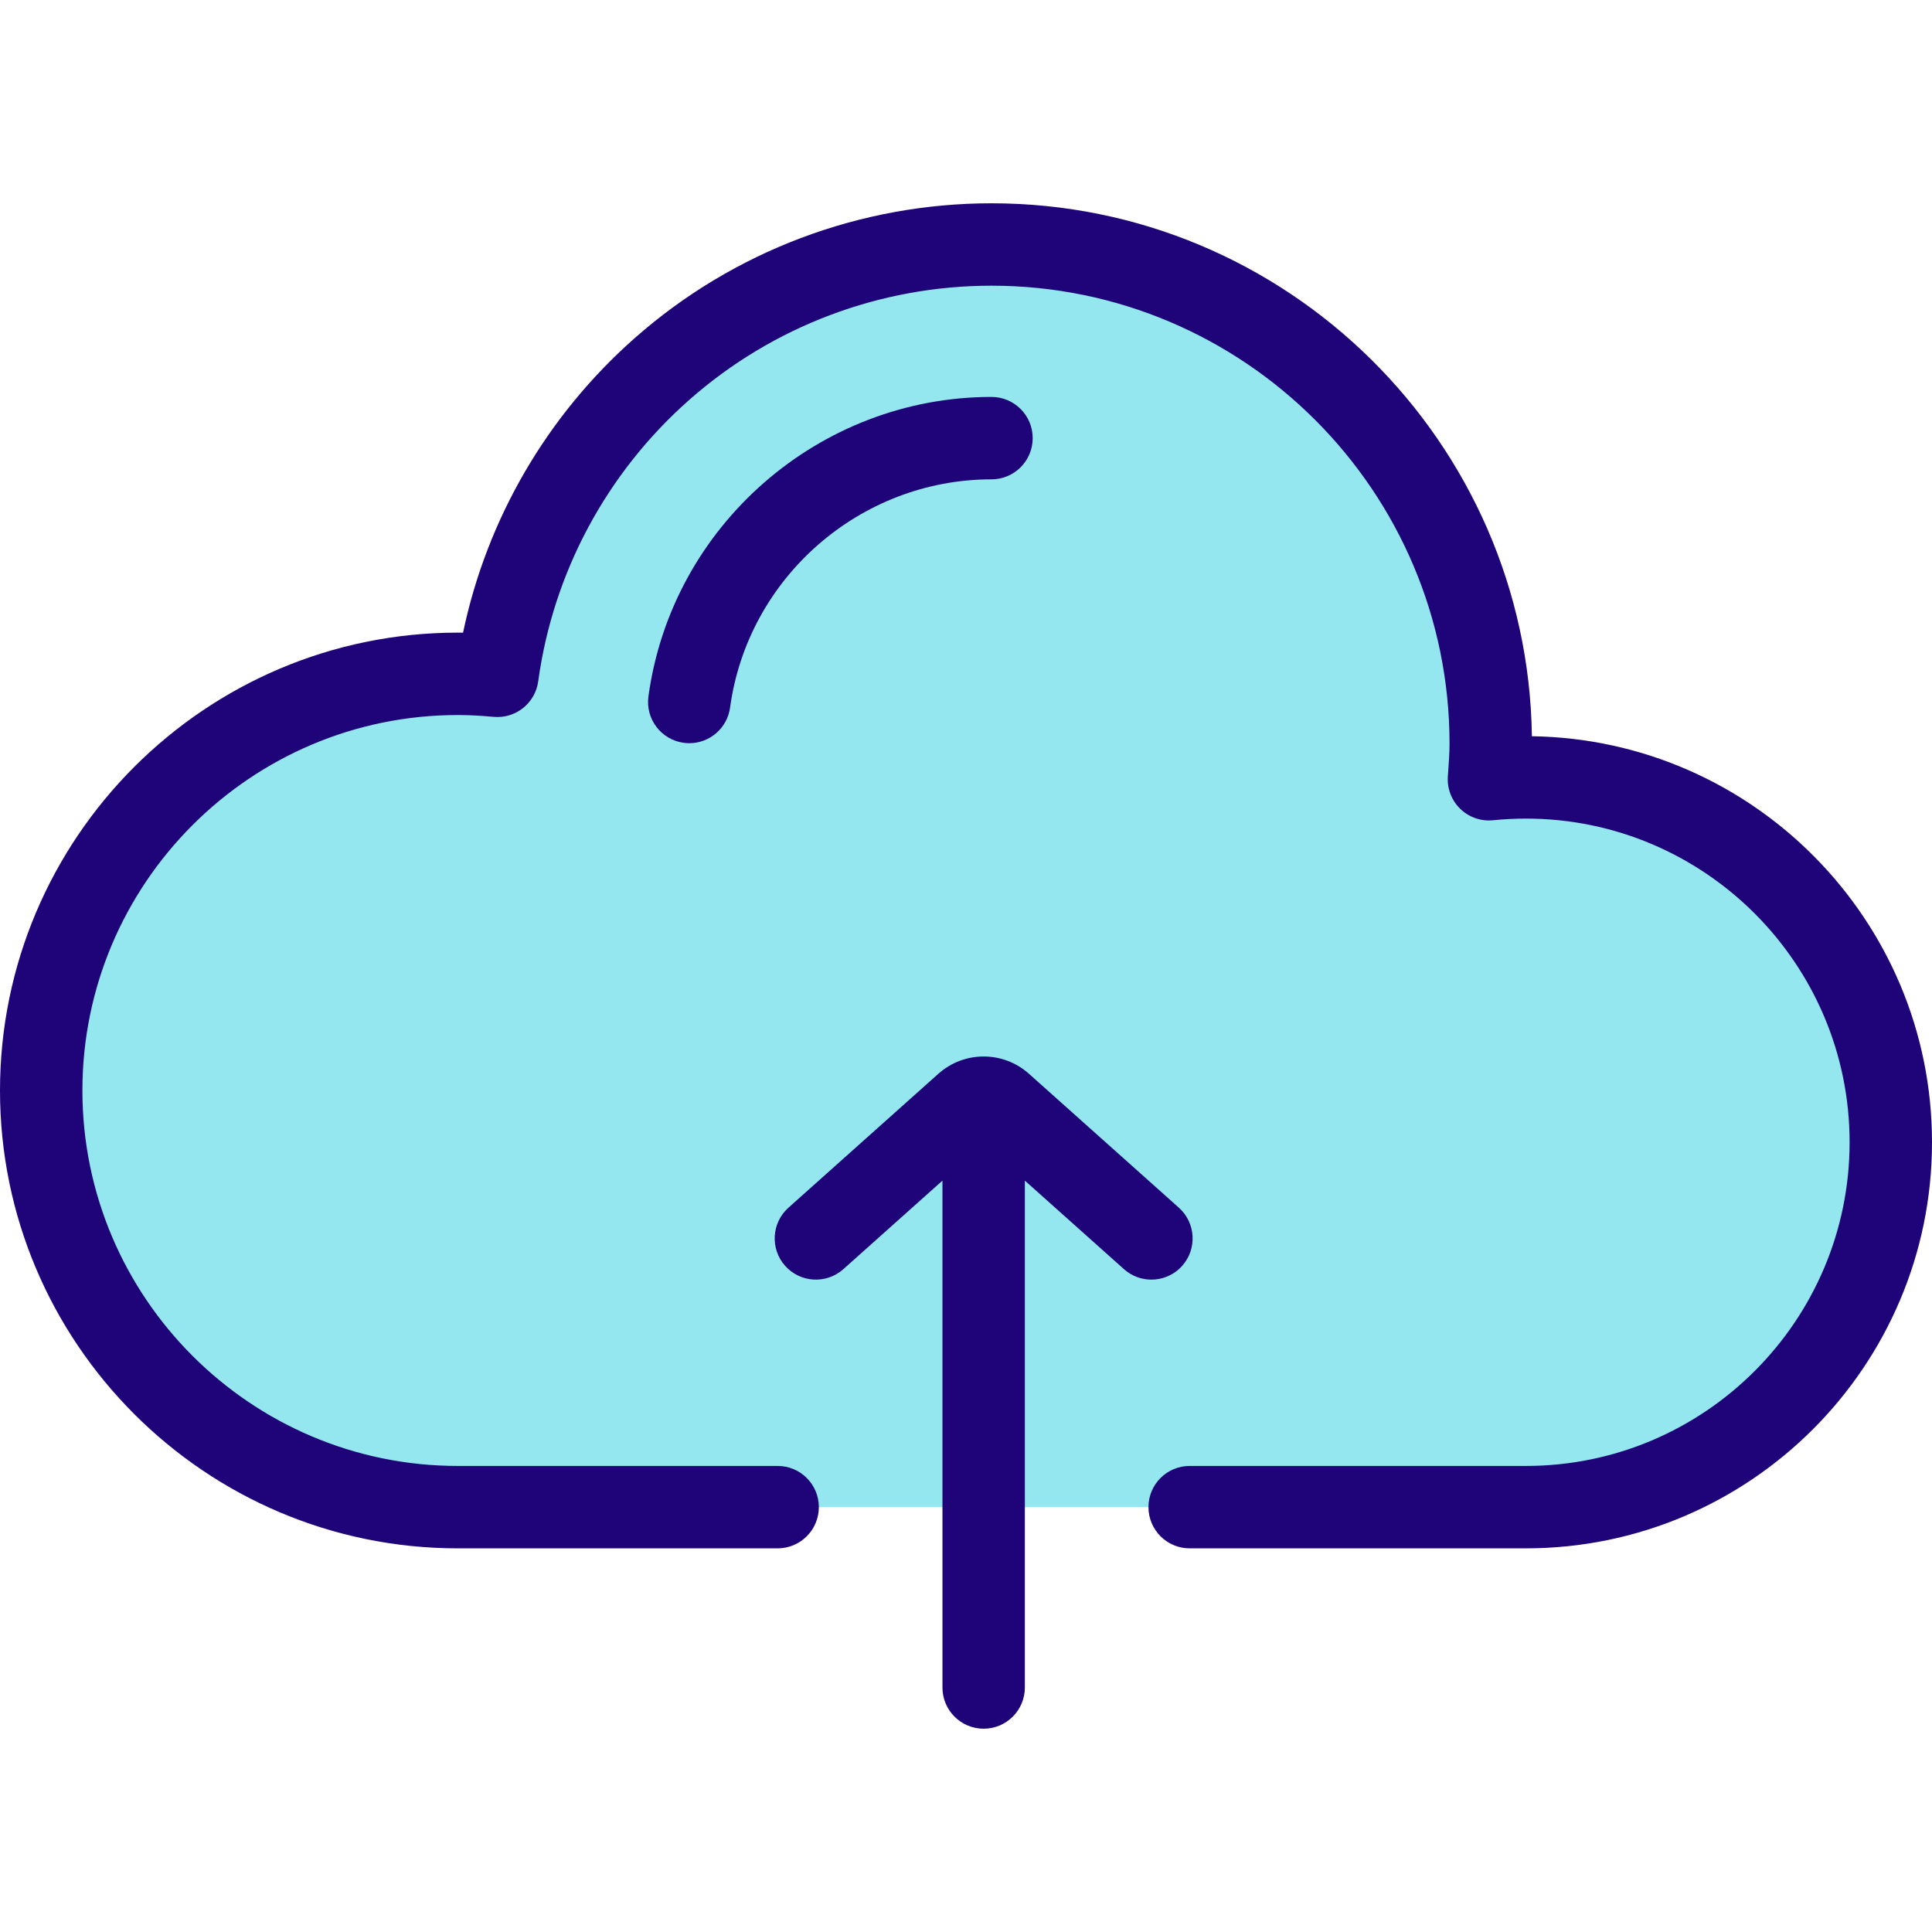 <?xml version="1.0" encoding="iso-8859-1"?>
<!-- Uploaded to: SVG Repo, www.svgrepo.com, Generator: SVG Repo Mixer Tools -->
<svg height="800px" width="800px" version="1.1" id="Layer_1" xmlns="http://www.w3.org/2000/svg" xmlns:xlink="http://www.w3.org/1999/xlink" 
	 viewBox="0 0 512.001 512.001" xml:space="preserve">
<path style="fill:#94E7EF;" d="M355.479,399.411h48.902c53.404,0,96.696-43.293,96.696-96.696c0-53.405-43.292-96.697-96.696-96.697
	c-3.307,0-6.575,0.17-9.798,0.495c0.221-3.122,0.475-6.236,0.475-9.413c0-73.071-59.237-132.308-132.308-132.308
	c-66.95,0-122.14,49.774-130.943,114.308c-3.45-0.324-6.936-0.528-10.471-0.528c-60.983,0-110.42,49.436-110.42,110.42
	s49.437,110.42,110.42,110.42h44.534"/>
<g>
	<path style="fill:#1E0478;" d="M405.967,195.112c-1.069-78.061-64.902-141.239-143.213-141.239
		c-34.835,0-68.396,12.672-94.498,35.682c-23.296,20.535-39.232,47.977-45.543,78.106c-0.461-0.005-0.918-0.009-1.374-0.009
		C54.434,167.652,0,222.085,0,288.991S54.434,410.33,121.34,410.33h84.743c6.029,0,10.919-4.888,10.919-10.919
		c0-6.031-4.89-10.919-10.919-10.919H121.34c-54.866,0-99.502-44.636-99.502-99.501s44.636-99.501,99.502-99.501
		c2.923,0,6.013,0.157,9.448,0.48c5.822,0.545,11.049-3.596,11.842-9.396c3.932-28.82,18.161-55.327,40.067-74.638
		c22.111-19.492,50.542-30.226,80.056-30.226c66.935,0,121.389,54.455,121.389,121.389c0,2.41-0.179,4.894-0.368,7.524l-0.081,1.118
		c-0.227,3.212,0.975,6.361,3.287,8.604c2.309,2.243,5.488,3.351,8.697,3.03c2.904-0.293,5.834-0.44,8.708-0.44
		c47.297,0,85.778,38.48,85.778,85.778c0,47.297-38.48,85.777-85.778,85.777h-89.111c-6.029,0-10.919,4.888-10.919,10.919
		c0,6.031,4.89,10.919,10.919,10.919h89.111c59.339,0,107.616-48.275,107.616-107.615C512,243.906,464.58,195.961,405.967,195.112z"
		/>
	<path style="fill:#1E0478;" d="M262.755,127.03c6.031,0,10.919-4.888,10.919-10.919s-4.888-10.919-10.919-10.919
		c-45.658,0-84.742,34.121-90.914,79.367c-0.815,5.975,3.369,11.48,9.343,12.295c0.501,0.068,0.998,0.102,1.489,0.102
		c5.375,0,10.059-3.97,10.804-9.444C198.18,153.032,227.963,127.03,262.755,127.03z"/>
	<path style="fill:#1E0478;" d="M305.131,339.114c3.002,0,5.99-1.229,8.148-3.645c4.017-4.498,3.628-11.399-0.869-15.418
		l-39.718-35.48c-6.847-6.12-17.177-6.119-24.027-0.001l-39.718,35.482c-4.498,4.017-4.886,10.92-0.869,15.418
		c4.017,4.496,10.919,4.887,15.418,0.869l26.264-23.462v134.331c0,6.031,4.888,10.919,10.919,10.919
		c6.03,0,10.919-4.888,10.919-10.919V312.876l26.265,23.463C299.944,338.199,302.542,339.114,305.131,339.114z"/>
</g>
</svg>
